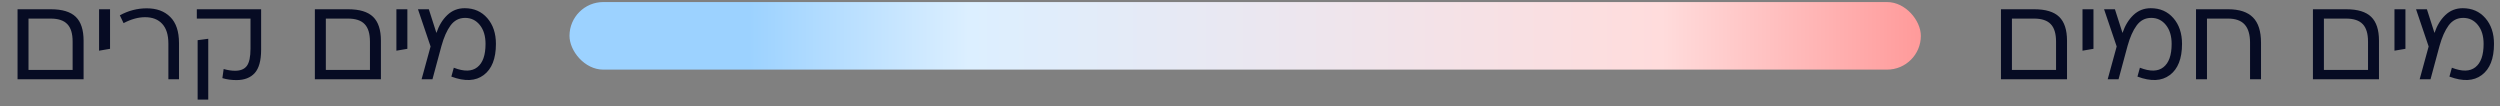 <svg xmlns="http://www.w3.org/2000/svg" width="259" height="11" viewBox="0 0 259 11" fill="none"><rect x="0" y="0" width="259" height="11" fill="#808080" stroke="none"/><path d="M5.263 0.959C6.448 0.959 7.31 1.221 7.85 1.745C8.39 2.268 8.66 3.095 8.66 4.223V8.213H1.818V0.959H5.263ZM2.954 7.245H7.524V4.308C7.524 3.486 7.343 2.885 6.98 2.506C6.617 2.119 6.041 1.926 5.251 1.926H2.954V7.245ZM10.264 0.959H11.401V5.057L10.264 5.251V0.959ZM18.545 4.465V8.213H17.444V4.513C17.444 3.61 17.231 2.929 16.804 2.47C16.384 2.011 15.792 1.781 15.027 1.781C14.325 1.781 13.584 1.986 12.802 2.397L12.415 1.587C13.294 1.104 14.225 0.862 15.208 0.862C16.231 0.862 17.041 1.16 17.638 1.757C18.242 2.353 18.545 3.256 18.545 4.465ZM21.575 4.017V10.316H20.475V4.163L21.575 4.017ZM20.39 1.926V0.959H27.052V5.154C27.052 6.274 26.83 7.08 26.387 7.572C25.944 8.055 25.315 8.297 24.501 8.297C23.969 8.297 23.481 8.229 23.038 8.092L23.171 7.149C23.59 7.27 23.985 7.33 24.356 7.33C24.92 7.33 25.327 7.161 25.577 6.822C25.827 6.476 25.952 5.883 25.952 5.045V1.926H20.39ZM36.066 0.959C37.251 0.959 38.113 1.221 38.653 1.745C39.193 2.268 39.463 3.095 39.463 4.223V8.213H32.62V0.959H36.066ZM33.757 7.245H38.327V4.308C38.327 3.486 38.145 2.885 37.783 2.506C37.42 2.119 36.844 1.926 36.054 1.926H33.757V7.245ZM41.067 0.959H42.203V5.057L41.067 5.251V0.959ZM43.302 0.959H44.427L45.213 3.413C45.471 2.647 45.845 2.031 46.337 1.563C46.837 1.088 47.437 0.85 48.138 0.85C49.105 0.85 49.887 1.192 50.484 1.878C51.08 2.563 51.378 3.453 51.378 4.549C51.378 6.073 50.955 7.149 50.109 7.777C49.271 8.406 48.154 8.458 46.76 7.935L47.014 7.016C48.07 7.427 48.88 7.411 49.444 6.967C50.016 6.524 50.302 5.718 50.302 4.549C50.302 3.735 50.105 3.083 49.71 2.591C49.315 2.099 48.807 1.853 48.187 1.853C47.566 1.853 47.062 2.115 46.675 2.639C46.297 3.155 45.982 3.864 45.733 4.767L44.802 8.213H43.677L44.608 4.815L43.302 0.959Z" fill="#060B23"></path><rect x="59" y="0.213" width="140" height="7" rx="3.5" fill="url(#paint0_linear_2_8180)"></rect><path d="M210.746 0.959C211.93 0.959 212.793 1.221 213.333 1.745C213.873 2.268 214.143 3.095 214.143 4.223V8.213H207.3V0.959H210.746ZM208.436 7.245H213.006V4.308C213.006 3.486 212.825 2.885 212.462 2.506C212.1 2.119 211.523 1.926 210.733 1.926H208.436V7.245ZM215.747 0.959H216.883V5.057L215.747 5.251V0.959ZM217.982 0.959H219.106L219.892 3.413C220.15 2.647 220.525 2.031 221.017 1.563C221.516 1.088 222.117 0.85 222.818 0.85C223.785 0.85 224.567 1.192 225.163 1.878C225.76 2.563 226.058 3.453 226.058 4.549C226.058 6.073 225.635 7.149 224.789 7.777C223.95 8.406 222.834 8.458 221.44 7.935L221.694 7.016C222.75 7.427 223.56 7.411 224.124 6.967C224.696 6.524 224.982 5.718 224.982 4.549C224.982 3.735 224.785 3.083 224.39 2.591C223.995 2.099 223.487 1.853 222.866 1.853C222.246 1.853 221.742 2.115 221.355 2.639C220.976 3.155 220.662 3.864 220.412 4.767L219.481 8.213H218.357L219.288 4.815L217.982 0.959ZM230.832 0.959C231.992 0.959 232.851 1.241 233.407 1.805C233.963 2.361 234.241 3.232 234.241 4.416V8.213H233.105V4.416C233.105 3.578 232.919 2.954 232.548 2.543C232.178 2.131 231.605 1.926 230.832 1.926H228.643V8.213H227.507V0.959H230.832ZM243.066 0.959C244.251 0.959 245.113 1.221 245.653 1.745C246.193 2.268 246.463 3.095 246.463 4.223V8.213H239.62V0.959H243.066ZM240.757 7.245H245.327V4.308C245.327 3.486 245.145 2.885 244.783 2.506C244.42 2.119 243.844 1.926 243.054 1.926H240.757V7.245ZM248.067 0.959H249.203V5.057L248.067 5.251V0.959ZM250.302 0.959H251.427L252.213 3.413C252.471 2.647 252.845 2.031 253.337 1.563C253.837 1.088 254.437 0.85 255.138 0.85C256.106 0.85 256.887 1.192 257.484 1.878C258.08 2.563 258.378 3.453 258.378 4.549C258.378 6.073 257.955 7.149 257.109 7.777C256.271 8.406 255.154 8.458 253.76 7.935L254.014 7.016C255.07 7.427 255.88 7.411 256.444 6.967C257.016 6.524 257.302 5.718 257.302 4.549C257.302 3.735 257.105 3.083 256.71 2.591C256.315 2.099 255.807 1.853 255.187 1.853C254.566 1.853 254.062 2.115 253.675 2.639C253.297 3.155 252.982 3.864 252.732 4.767L251.802 8.213H250.677L251.608 4.815L250.302 0.959Z" fill="#060B23"></path><defs><linearGradient id="paint0_linear_2_8180" x1="199" y1="3.713" x2="77.582" y2="3.713" gradientUnits="userSpaceOnUse"><stop stop-color="#FF9A9A"></stop><stop offset="0.221" stop-color="#FFDCDC"></stop><stop offset="0.812" stop-color="#DCEFFF"></stop><stop offset="1" stop-color="#9CD2FF"></stop></linearGradient></defs></svg>